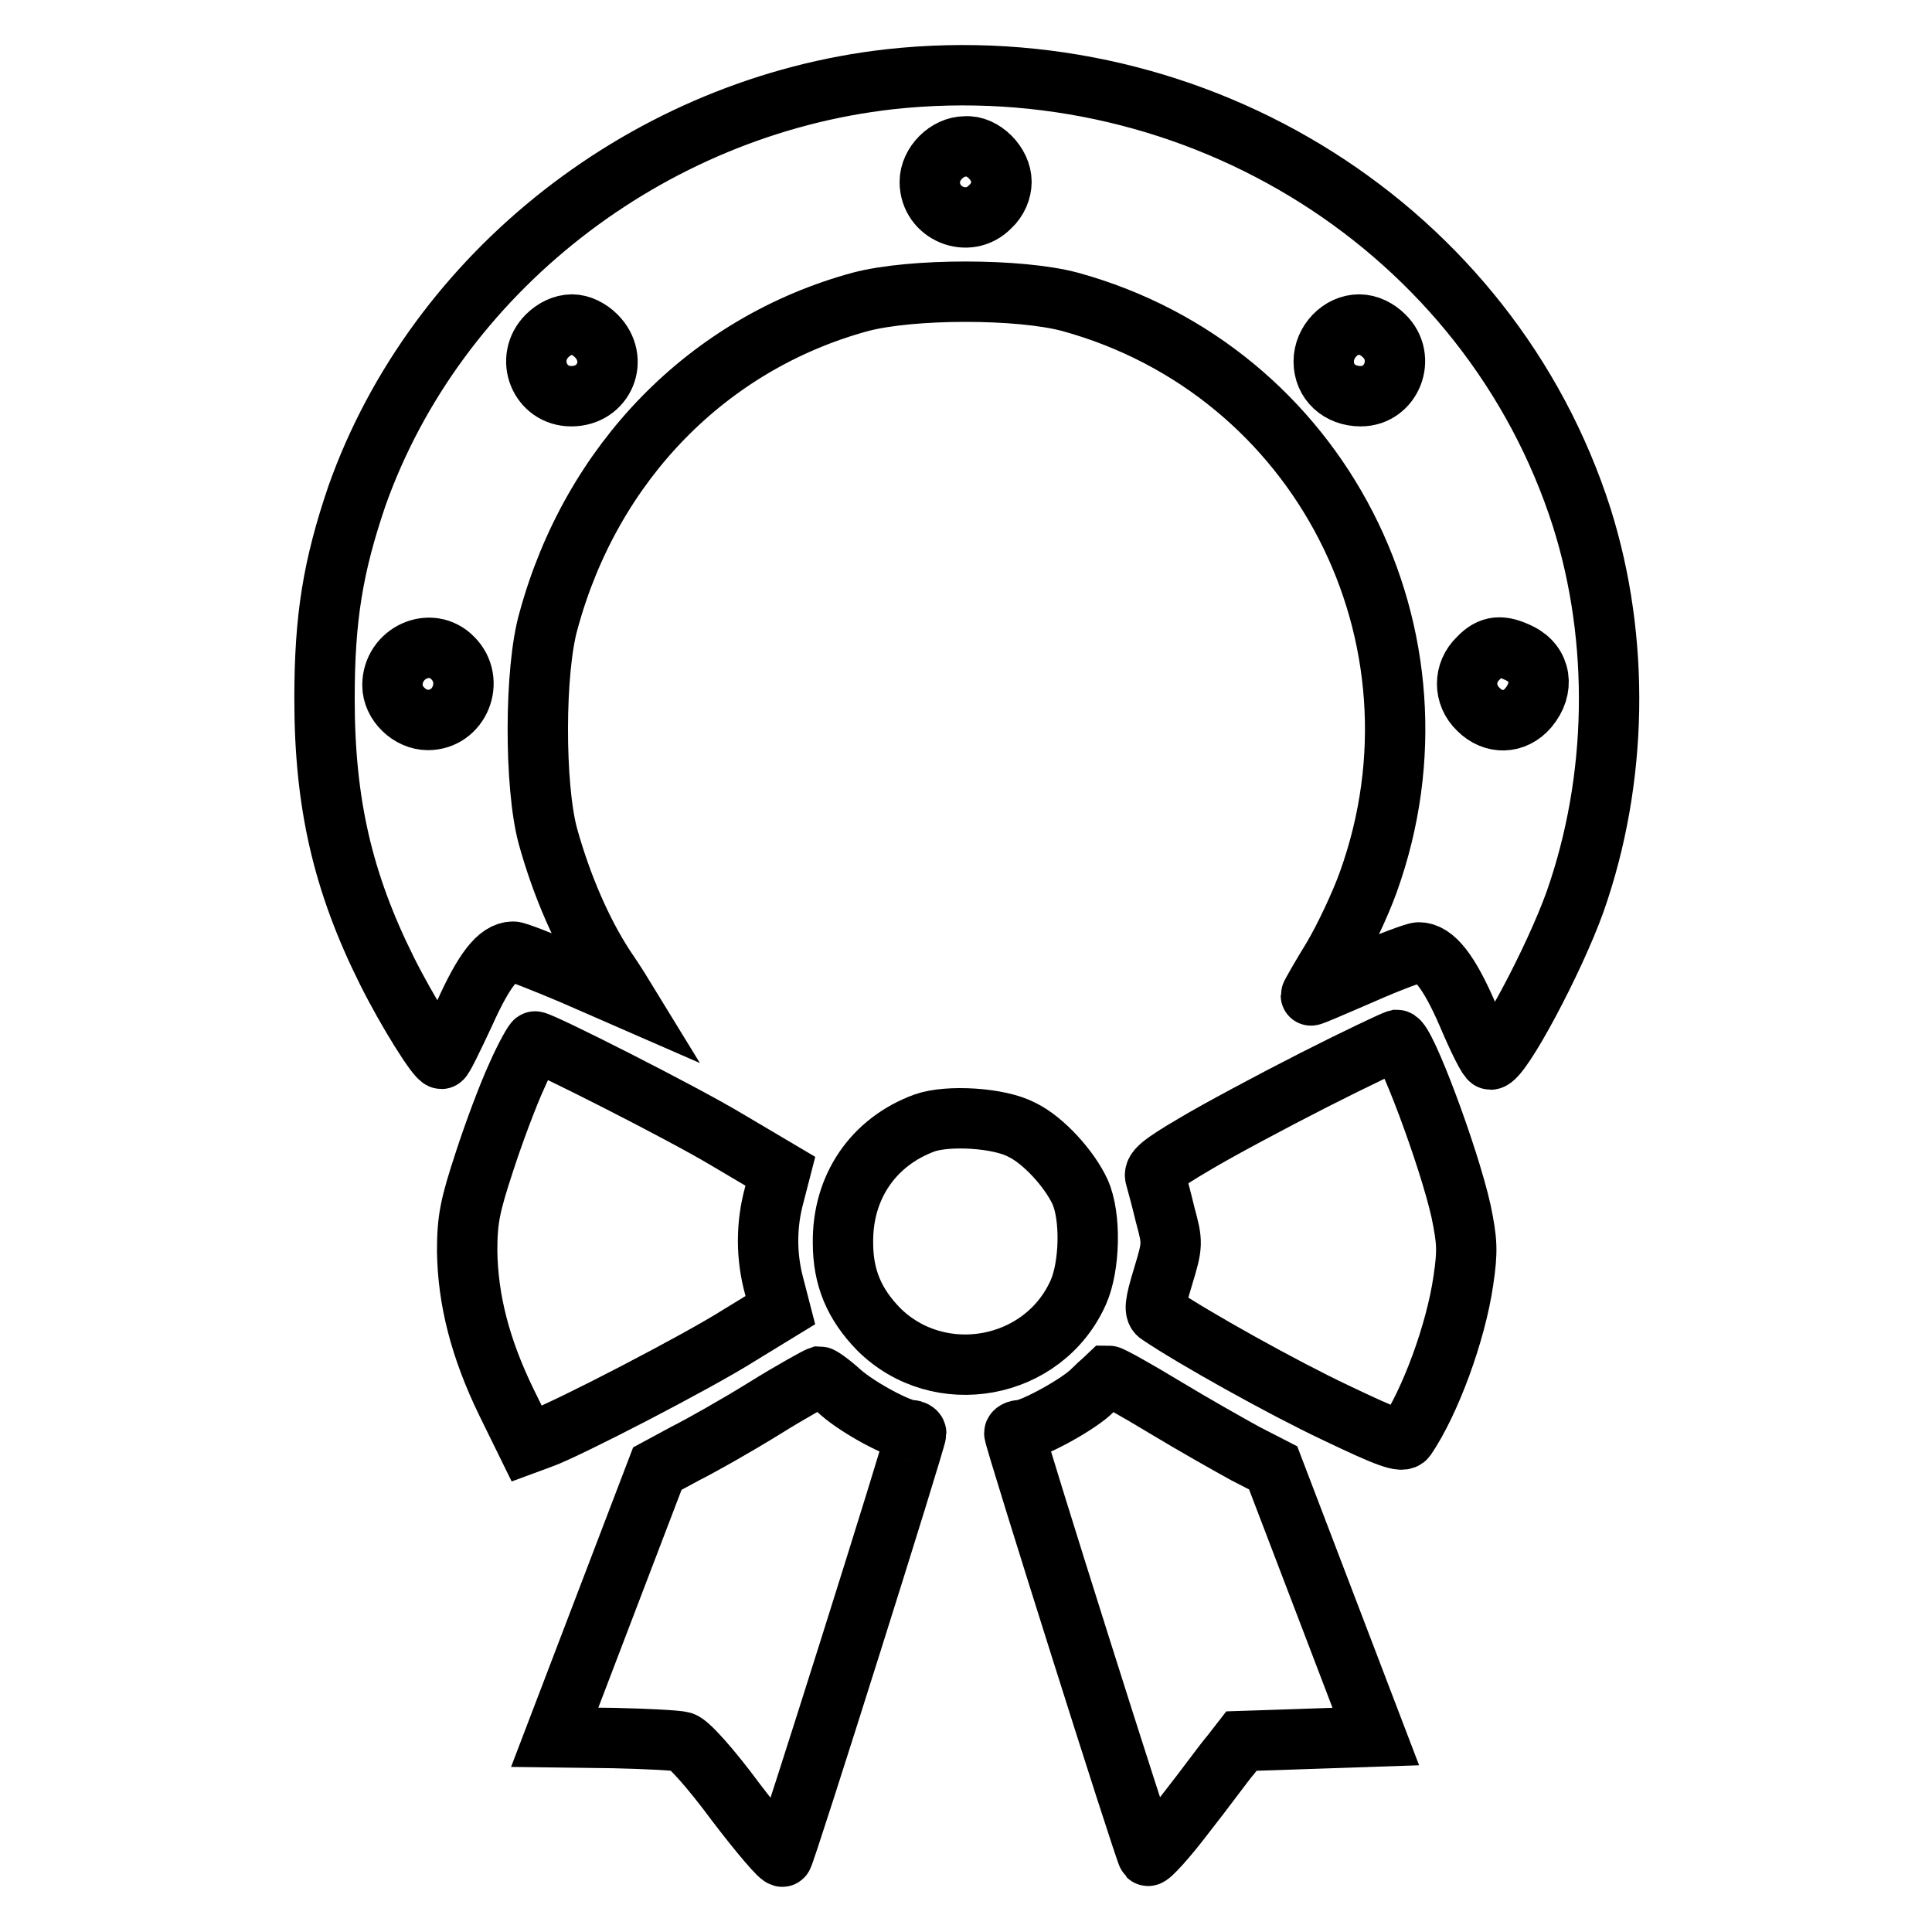 <?xml version="1.0" encoding="utf-8"?>
<!-- Svg Vector Icons : http://www.onlinewebfonts.com/icon -->
<!DOCTYPE svg PUBLIC "-//W3C//DTD SVG 1.1//EN" "http://www.w3.org/Graphics/SVG/1.1/DTD/svg11.dtd">
<svg version="1.1" xmlns="http://www.w3.org/2000/svg" xmlns:xlink="http://www.w3.org/1999/xlink" x="0px" y="0px" viewBox="0 0 256 256" enable-background="new 0 0 256 256" xml:space="preserve">
<g><g><g><path stroke-width="8" fill-opacity="0" stroke="#000000"  d="M117.9,10.5c-32,3.6-60.1,25.6-70.6,55.2C44.1,75.1,43,81.9,43,92.6c0,13.8,2.4,24.3,8.3,36.1c2.7,5.4,6.6,11.6,7.2,11.6c0.2,0,1.5-2.7,3-5.9c2.6-5.8,4.5-8.3,6.5-8.3c0.5,0,4,1.4,7.8,3c3.7,1.6,6.9,3,6.9,3c0,0-1.1-1.8-2.6-4c-3-4.6-5.7-10.8-7.5-17.3c-1.8-6.6-1.8-22.1,0.1-28.6C78.4,61.3,93.8,45.5,114,40c6.8-1.8,21.1-1.8,27.8,0c33.1,9.1,51.2,44.4,39.5,76.9c-1,2.8-3.1,7.3-4.7,10c-1.6,2.6-2.9,4.9-2.9,5c0,0.1,3-1.2,6.7-2.8c3.6-1.6,7.1-2.9,7.6-2.9c2,0,4,2.5,6.5,8.3c1.4,3.3,2.7,5.9,3,5.9c1.4,0,8.4-13.1,11.2-20.9c5.7-16.2,6-34.7,0.9-50.9C197.4,30.4,158.8,6,117.9,10.5z M131.2,20.8c0.9,0.9,1.5,2.1,1.5,3.3c0,1.1-0.5,2.4-1.5,3.3c-2.9,3-8,0.9-8-3.3c0-2.4,2.3-4.7,4.7-4.7C129.1,19.3,130.3,19.9,131.2,20.8z M79,44.5c3.1,3.1,1.1,8-3.3,8c-4.2,0-6.2-5-3.2-8c0.9-0.9,2.1-1.5,3.3-1.5C76.9,43,78.1,43.6,79,44.5z M183.4,44.5c3,2.9,1,8-3.1,8c-2.8,0-4.9-1.9-4.9-4.6c0-2.6,2.2-4.9,4.7-4.9C181.3,43,182.5,43.6,183.4,44.5z M60,87.2c3,3,0.9,8.2-3.3,8.2c-2.4,0-4.7-2.2-4.7-4.6C52,86.5,57.1,84.2,60,87.2z M201.4,86.6c2.8,1.4,3.3,4.6,1.1,7.2c-1.8,2.1-4.6,2.2-6.6,0.2c-2-1.9-2-4.9,0-6.8C197.5,85.5,199,85.4,201.4,86.6z"/><path stroke-width="8" fill-opacity="0" stroke="#000000"  d="M68.5,142.5c-1.2,2.6-3.1,7.7-4.3,11.4c-1.9,5.8-2.3,7.6-2.3,11.9c0.1,6.4,1.7,12.8,5.2,20l2.7,5.5l1.9-0.7c3.4-1.2,20.8-10.2,26.3-13.7l5.4-3.3l-0.8-3.1c-1.1-4-1.1-8.2,0-12.2l0.8-3.1l-7.1-4.2c-6-3.6-24.4-12.9-25.4-13C70.8,137.9,69.6,140,68.5,142.5z"/><path stroke-width="8" fill-opacity="0" stroke="#000000"  d="M174.1,143.1c-5.7,2.9-12.8,6.7-15.8,8.5c-4.6,2.7-5.5,3.5-5.2,4.4c0.2,0.7,0.8,2.9,1.3,5c1,3.7,1,3.9-0.3,8.2c-1.1,3.6-1.2,4.6-0.5,5c4.4,3,16.4,9.7,23.4,13c6.9,3.3,8.8,4,9.3,3.3c3.2-4.7,6.6-13.9,7.6-20.8c0.6-4,0.5-5.3-0.3-9.2c-1.6-7.2-7.4-22.7-8.5-22.7C184.7,137.9,179.8,140.2,174.1,143.1z"/><path stroke-width="8" fill-opacity="0" stroke="#000000"  d="M122.5,148.8c-6.8,2.5-10.9,8.5-10.8,15.9c0,4.6,1.5,8.1,4.7,11.4c8,8,21.9,5.5,26.5-4.9c1.5-3.4,1.7-10,0.2-13.3c-1.4-3-4.8-6.8-7.7-8.2C132.4,148.1,125.6,147.7,122.5,148.8z"/><path stroke-width="8" fill-opacity="0" stroke="#000000"  d="M101.3,186.6c-3.7,2.3-8.5,5-10.5,6l-3.7,2l-6.8,17.8l-6.8,17.8l7.8,0.1c4.3,0.1,8.4,0.3,9.1,0.5c0.8,0.2,3.7,3.4,7.1,8c3.2,4.2,6,7.5,6.2,7.2c0.4-0.4,17.7-55.3,17.7-56.1c0-0.2-0.4-0.4-0.7-0.4c-1.5,0-6.9-2.9-9.3-5c-1.3-1.2-2.6-2.1-2.8-2.1C108.3,182.5,105,184.3,101.3,186.6z"/><path stroke-width="8" fill-opacity="0" stroke="#000000"  d="M144.8,184.2c-1.7,1.8-8.1,5.3-9.6,5.3c-0.4,0-0.8,0.2-0.8,0.4c0,0.8,17.3,55.6,17.7,56c0.2,0.2,2.5-2.3,5-5.6c2.6-3.3,5.2-6.9,6-7.8l1.4-1.8l8.9-0.3l8.9-0.3l-6.8-17.8l-6.8-17.8l-3.7-1.9c-2-1.1-6.8-3.8-10.6-6.1c-3.8-2.3-7.2-4.2-7.5-4.2C146.8,182.4,145.8,183.2,144.8,184.2z"/></g></g></g>
</svg>